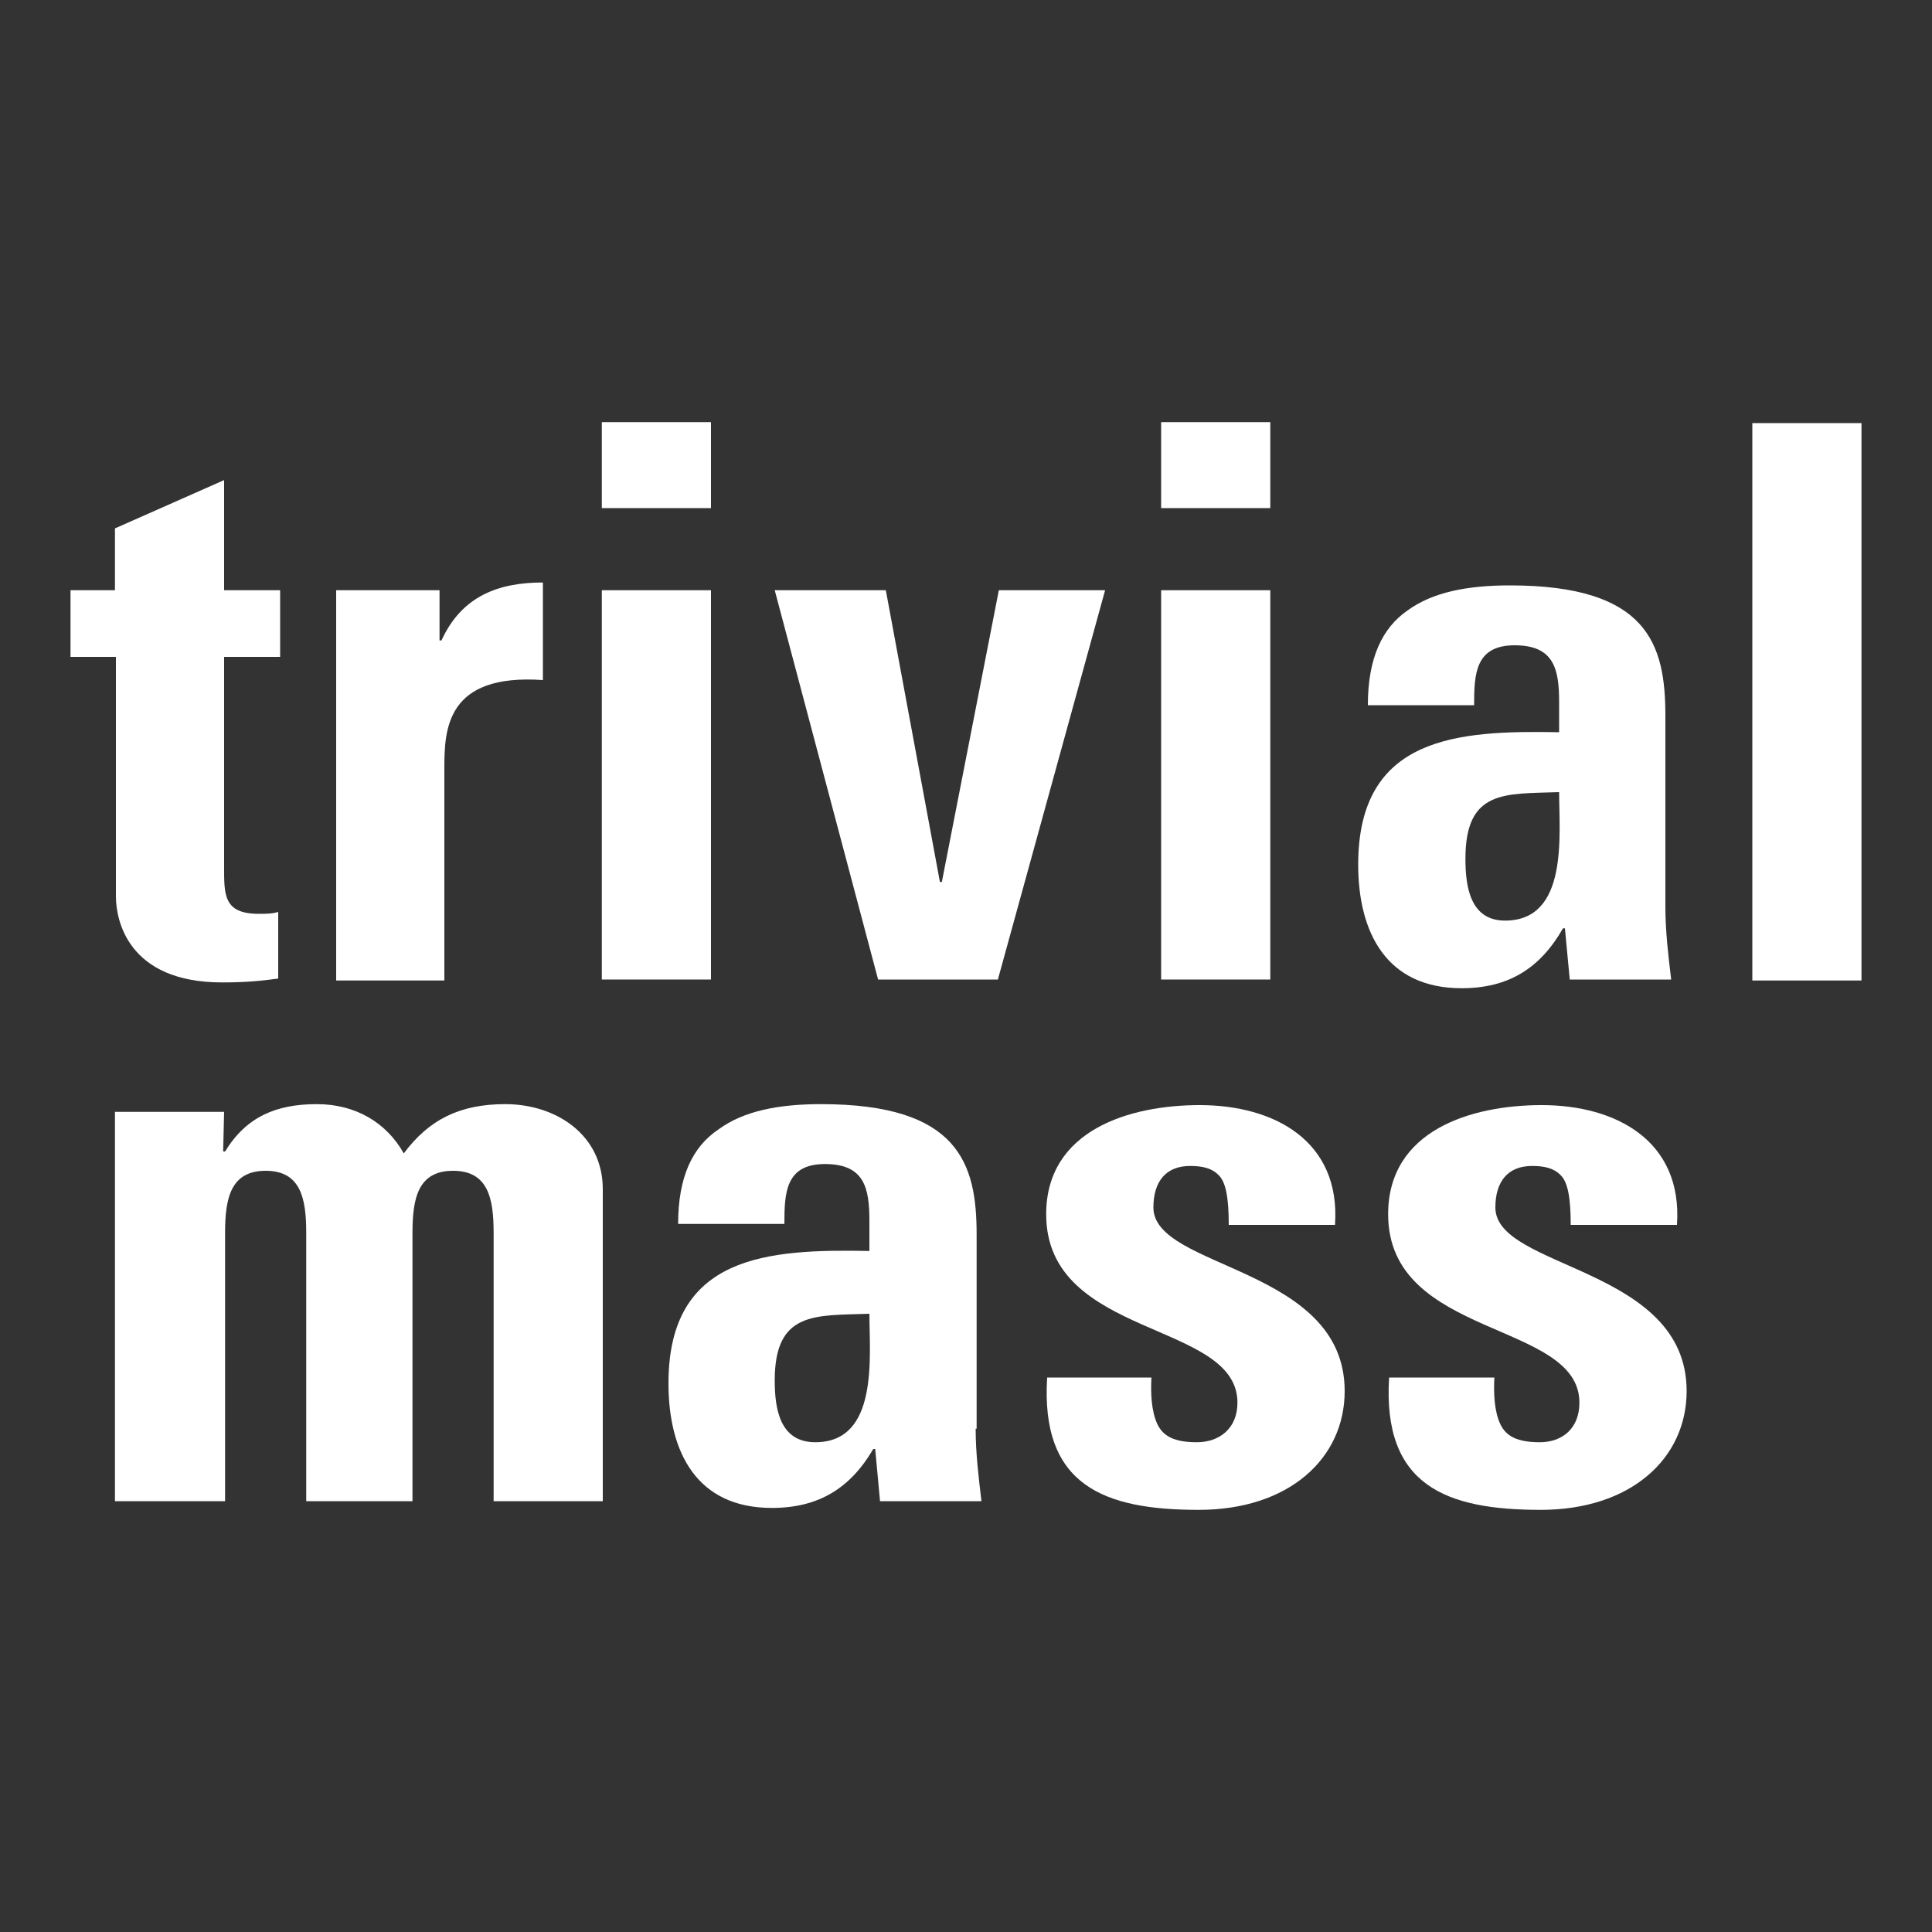 <?xml version="1.0" encoding="UTF-8"?> <svg xmlns="http://www.w3.org/2000/svg" xmlns:xlink="http://www.w3.org/1999/xlink" version="1.1" id="Calque_1" x="0px" y="0px" viewBox="0 0 200 200" style="enable-background:new 0 0 200 200;" xml:space="preserve"><rect x="0" y="0" width="200" height="200" fill="#333333" stroke="none"/> <style type="text/css"> .st0{fill:#FFFFFF;} </style> <g> <path class="st0" d="M7.3,61.1h4.6v-6.4l11.3-5v11.4H29V68h-5.8v21.6c0,3-0.1,5,3.6,5c0.7,0,1.4,0,2-0.2v6.9 c-1.5,0.2-3.1,0.4-5.8,0.4c-9.8,0-11-6.5-11-8.9V68H7.3V61.1L7.3,61.1z"></path> <path class="st0" d="M45.5,61.1v5.2h0.2c2.1-4.6,5.9-6,10.5-6v10.1C46.2,69.7,46,75.5,46,79.5v22H34.8V61.1H45.5z"></path> </g> <path class="st0" d="M73.5,101.4H62.3V61.1h11.3V101.4z M73.5,52.6H62.3v-8.9h11.3V52.6z"></path> <polygon class="st0" points="80.2,61.1 91.7,61.1 97.3,91.3 97.5,91.3 103.4,61.1 114.4,61.1 103.3,101.4 90.9,101.4 "></polygon> <path class="st0" d="M131.5,101.4h-11.3V61.1h11.3V101.4z M131.5,52.6h-11.3v-8.9h11.3V52.6z"></path> <path class="st0" d="M151.7,88.9c0,2.9,0.5,6.4,4.1,6.4c6.6,0,5.6-8.9,5.6-13.3C155.8,82.2,151.7,81.7,151.7,88.9 M172.4,93.9 c0,2.5,0.3,5,0.6,7.5h-10.5l-0.5-5.3h-0.2c-2.4,4.2-5.7,6.2-10.5,6.2c-7.8,0-10.7-5.8-10.7-12.8c0-13.3,10.3-13.9,20.8-13.7v-3.1 c0-3.4-0.5-5.9-4.6-5.9s-4.2,3-4.2,6.2h-11c0-4.9,1.5-8,4.1-9.8c2.6-1.9,6.2-2.6,10.6-2.6c14.3,0,16.1,6.1,16.1,13.5L172.4,93.9 L172.4,93.9z"></path> <rect x="181.4" y="43.8" class="st0" width="11.3" height="57.7"></rect> <g> <path class="st0" d="M23.1,119.2h0.2c2.2-3.6,5.3-4.9,9.5-4.9c4,0,7.2,1.9,9,5.1c2.6-3.5,5.8-5.1,10.5-5.1c5.3,0,10.1,3.2,10.1,8.8 v32.3H51.1v-27.8c0-3.6-0.6-6.4-4.2-6.4s-4.2,2.8-4.2,6.4v27.8h-11v-27.8c0-3.6-0.6-6.4-4.2-6.4s-4.2,2.8-4.2,6.4v27.8H11.9v-40.3 h11.3L23.1,119.2L23.1,119.2z"></path> <path class="st0" d="M80.2,142.9c0,2.9,0.5,6.4,4.2,6.4c6.6,0,5.6-8.9,5.6-13.3C84.4,136.2,80.2,135.7,80.2,142.9 M101,147.9 c0,2.5,0.3,5,0.6,7.5H91.1l-0.5-5.4h-0.2c-2.4,4.1-5.7,6.1-10.5,6.1c-7.8,0-10.7-5.8-10.7-12.9c0-13.3,10.3-13.9,20.8-13.7v-3.1 c0-3.4-0.5-5.9-4.6-5.9s-4.2,3-4.2,6.2h-11c0-4.9,1.5-8,4.2-9.8c2.6-1.9,6.2-2.6,10.6-2.6c14.3,0,16.1,6.2,16.1,13.5V147.9 L101,147.9z"></path> <path class="st0" d="M119.2,142.5c-0.1,1.8,0,3.6,0.6,4.9c0.6,1.3,1.8,1.9,4.1,1.9s4.2-1.4,4.2-4.1c0-8.5-19.8-6.6-19.8-19.5 c0-8.7,8.6-11.3,15.9-11.3c7.7,0,14.6,3.7,14,12.4h-11c0-2.8-0.3-4.5-1.1-5.2c-0.7-0.7-1.7-0.9-2.9-0.9c-2.5,0-3.8,1.6-3.8,4.3 c0,6.4,19.8,6.1,19.8,19c0,7-5.8,12.3-15.1,12.3c-9.8,0-16.4-2.5-15.7-13.7H119.2L119.2,142.5z"></path> <path class="st0" d="M154.7,142.5c-0.1,1.8,0,3.6,0.6,4.9c0.6,1.3,1.8,1.9,4.1,1.9s4.1-1.4,4.1-4.1c0-8.5-19.8-6.6-19.8-19.5 c0-8.7,8.6-11.3,15.9-11.3c7.7,0,14.6,3.7,14,12.4h-11c0-2.8-0.3-4.5-1.1-5.2c-0.7-0.7-1.7-0.9-2.9-0.9c-2.5,0-3.8,1.6-3.8,4.3 c0,6.4,19.8,6.1,19.8,19c0,7-5.8,12.3-15.1,12.3c-9.8,0-16.4-2.5-15.7-13.7H154.7L154.7,142.5z"></path> </g> </svg> 